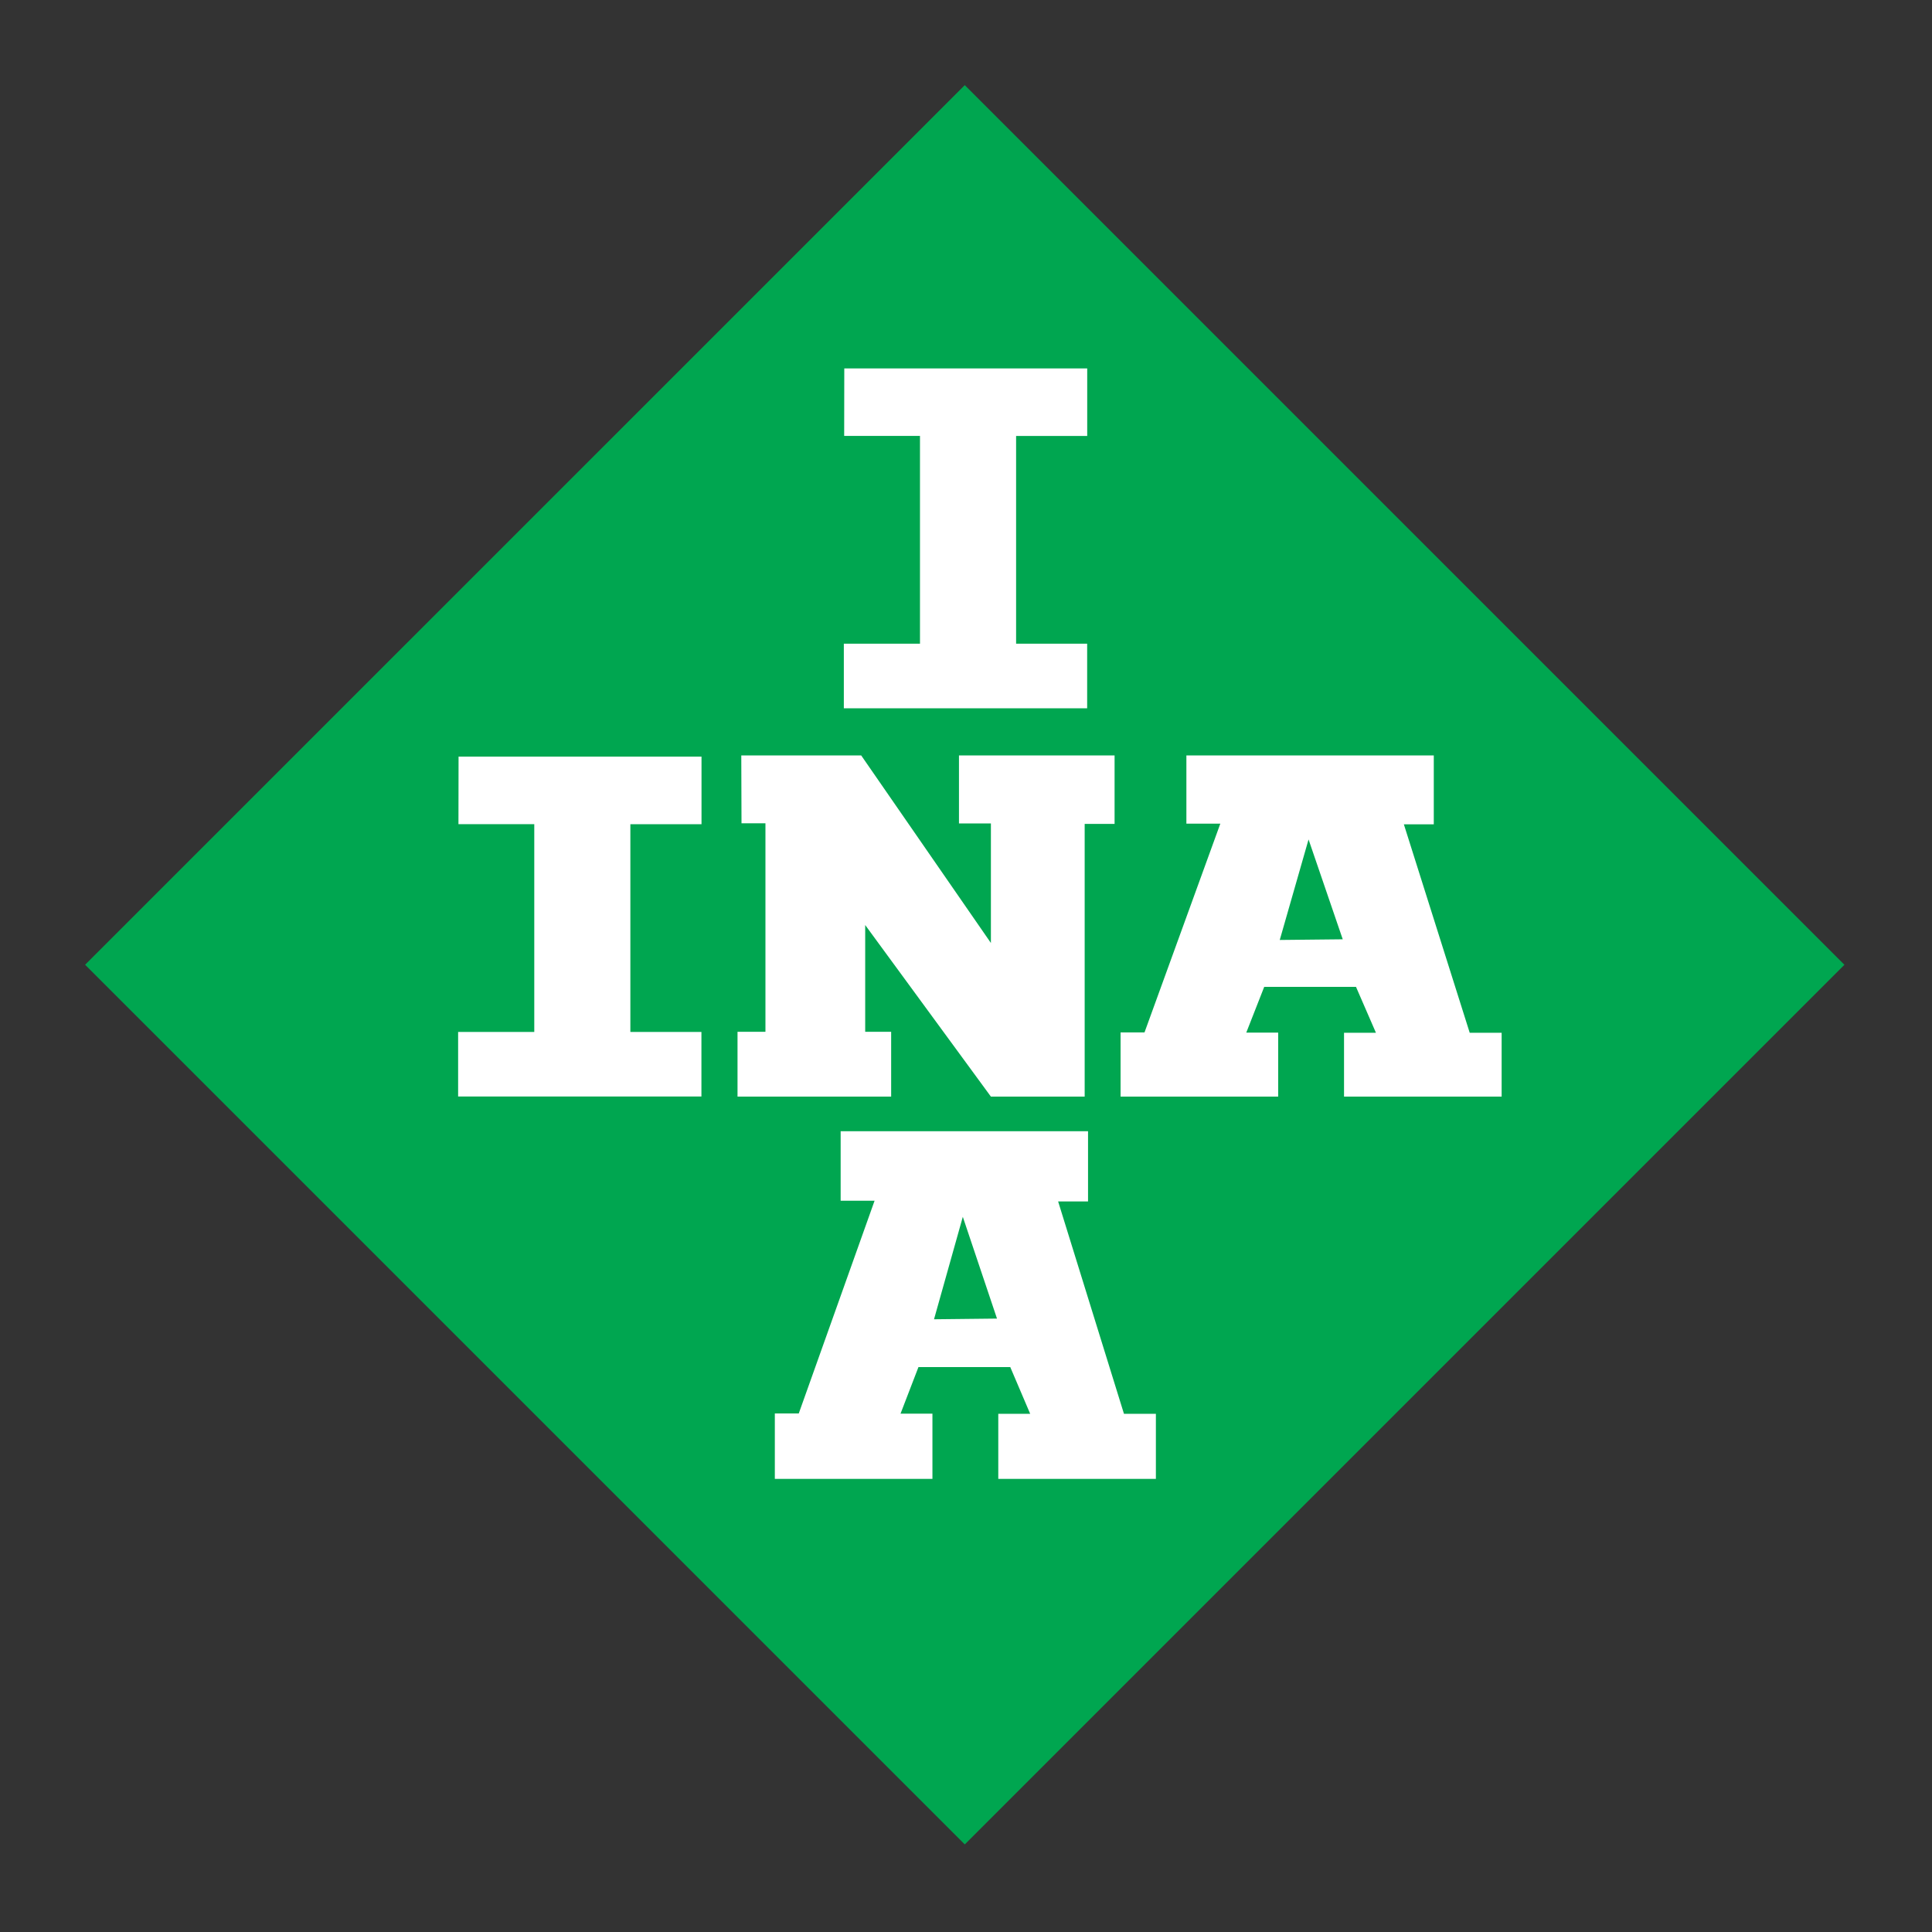 <?xml version="1.0" encoding="UTF-8" standalone="no"?>
<!DOCTYPE svg PUBLIC "-//W3C//DTD SVG 1.1//EN" "http://www.w3.org/Graphics/SVG/1.1/DTD/svg11.dtd">
<svg width="100%" height="100%" viewBox="0 0 193 193" version="1.1" xmlns="http://www.w3.org/2000/svg" xmlns:xlink="http://www.w3.org/1999/xlink" xml:space="preserve" xmlns:serif="http://www.serif.com/" style="fill-rule:evenodd;clip-rule:evenodd;stroke-linejoin:round;stroke-miterlimit:2;">
    <rect x="0" y="0" width="193" height="193" fill="#333333" stroke="none"/>
    <g transform="matrix(1,0,0,1,0,-0.245)">
        <g>
            <path d="M96.377,184.496L8.503,96.62L96.377,8.749L184.251,96.623L96.377,184.496Z" style="fill:rgb(0,166,80);"/>
            <path d="M45.809,75.83L70.079,75.83L70.079,82.581L62.971,82.581L62.971,103.331L70.07,103.331L70.07,109.783L45.765,109.783L45.765,103.331L53.372,103.331L53.372,82.574L45.798,82.574L45.809,75.83Z" style="fill:white;"/>
            <path d="M84.341,37.047L108.609,37.047L108.609,43.797L101.505,43.797L101.505,64.548L108.603,64.548L108.603,71L84.296,71L84.296,64.548L91.903,64.548L91.903,43.792L84.33,43.792L84.341,37.047Z" style="fill:white;"/>
            <path d="M74.052,75.712L86.032,75.712L98.988,94.446L98.988,82.503L95.798,82.503L95.798,75.712L111.343,75.712L111.343,82.551L108.355,82.551L108.355,109.793L98.988,109.793L86.43,92.653L86.43,103.319L89.023,103.319L89.023,109.793L73.676,109.793L73.676,103.319L76.465,103.319L76.465,82.488L74.074,82.488L74.052,75.712Z" style="fill:white;"/>
            <path d="M146.82,103.416L140.242,82.594L143.23,82.594L143.23,75.712L118.516,75.712L118.516,82.527L121.905,82.527L114.333,103.378L111.942,103.378L111.942,109.793L127.686,109.793L127.686,103.4L124.498,103.4L126.29,98.831L135.46,98.831L137.452,103.416L134.264,103.416L134.264,109.793L150.008,109.793L150.008,103.416L146.82,103.416ZM127.843,94.144L130.72,84.103L134.135,94.078L127.843,94.144Z" style="fill:white;"/>
            <path d="M112.281,141.482L105.703,120.265L108.691,120.265L108.691,113.251L83.978,113.251L83.978,120.195L87.367,120.195L79.794,141.444L77.403,141.444L77.403,147.981L93.147,147.981L93.147,141.466L89.959,141.466L91.751,136.81L100.921,136.81L102.913,141.482L99.725,141.482L99.725,147.981L115.469,147.981L115.469,141.482L112.281,141.482ZM93.305,132.036L96.182,121.802L99.596,131.967L93.305,132.036Z" style="fill:white;"/>
        </g>
    </g>
</svg>
